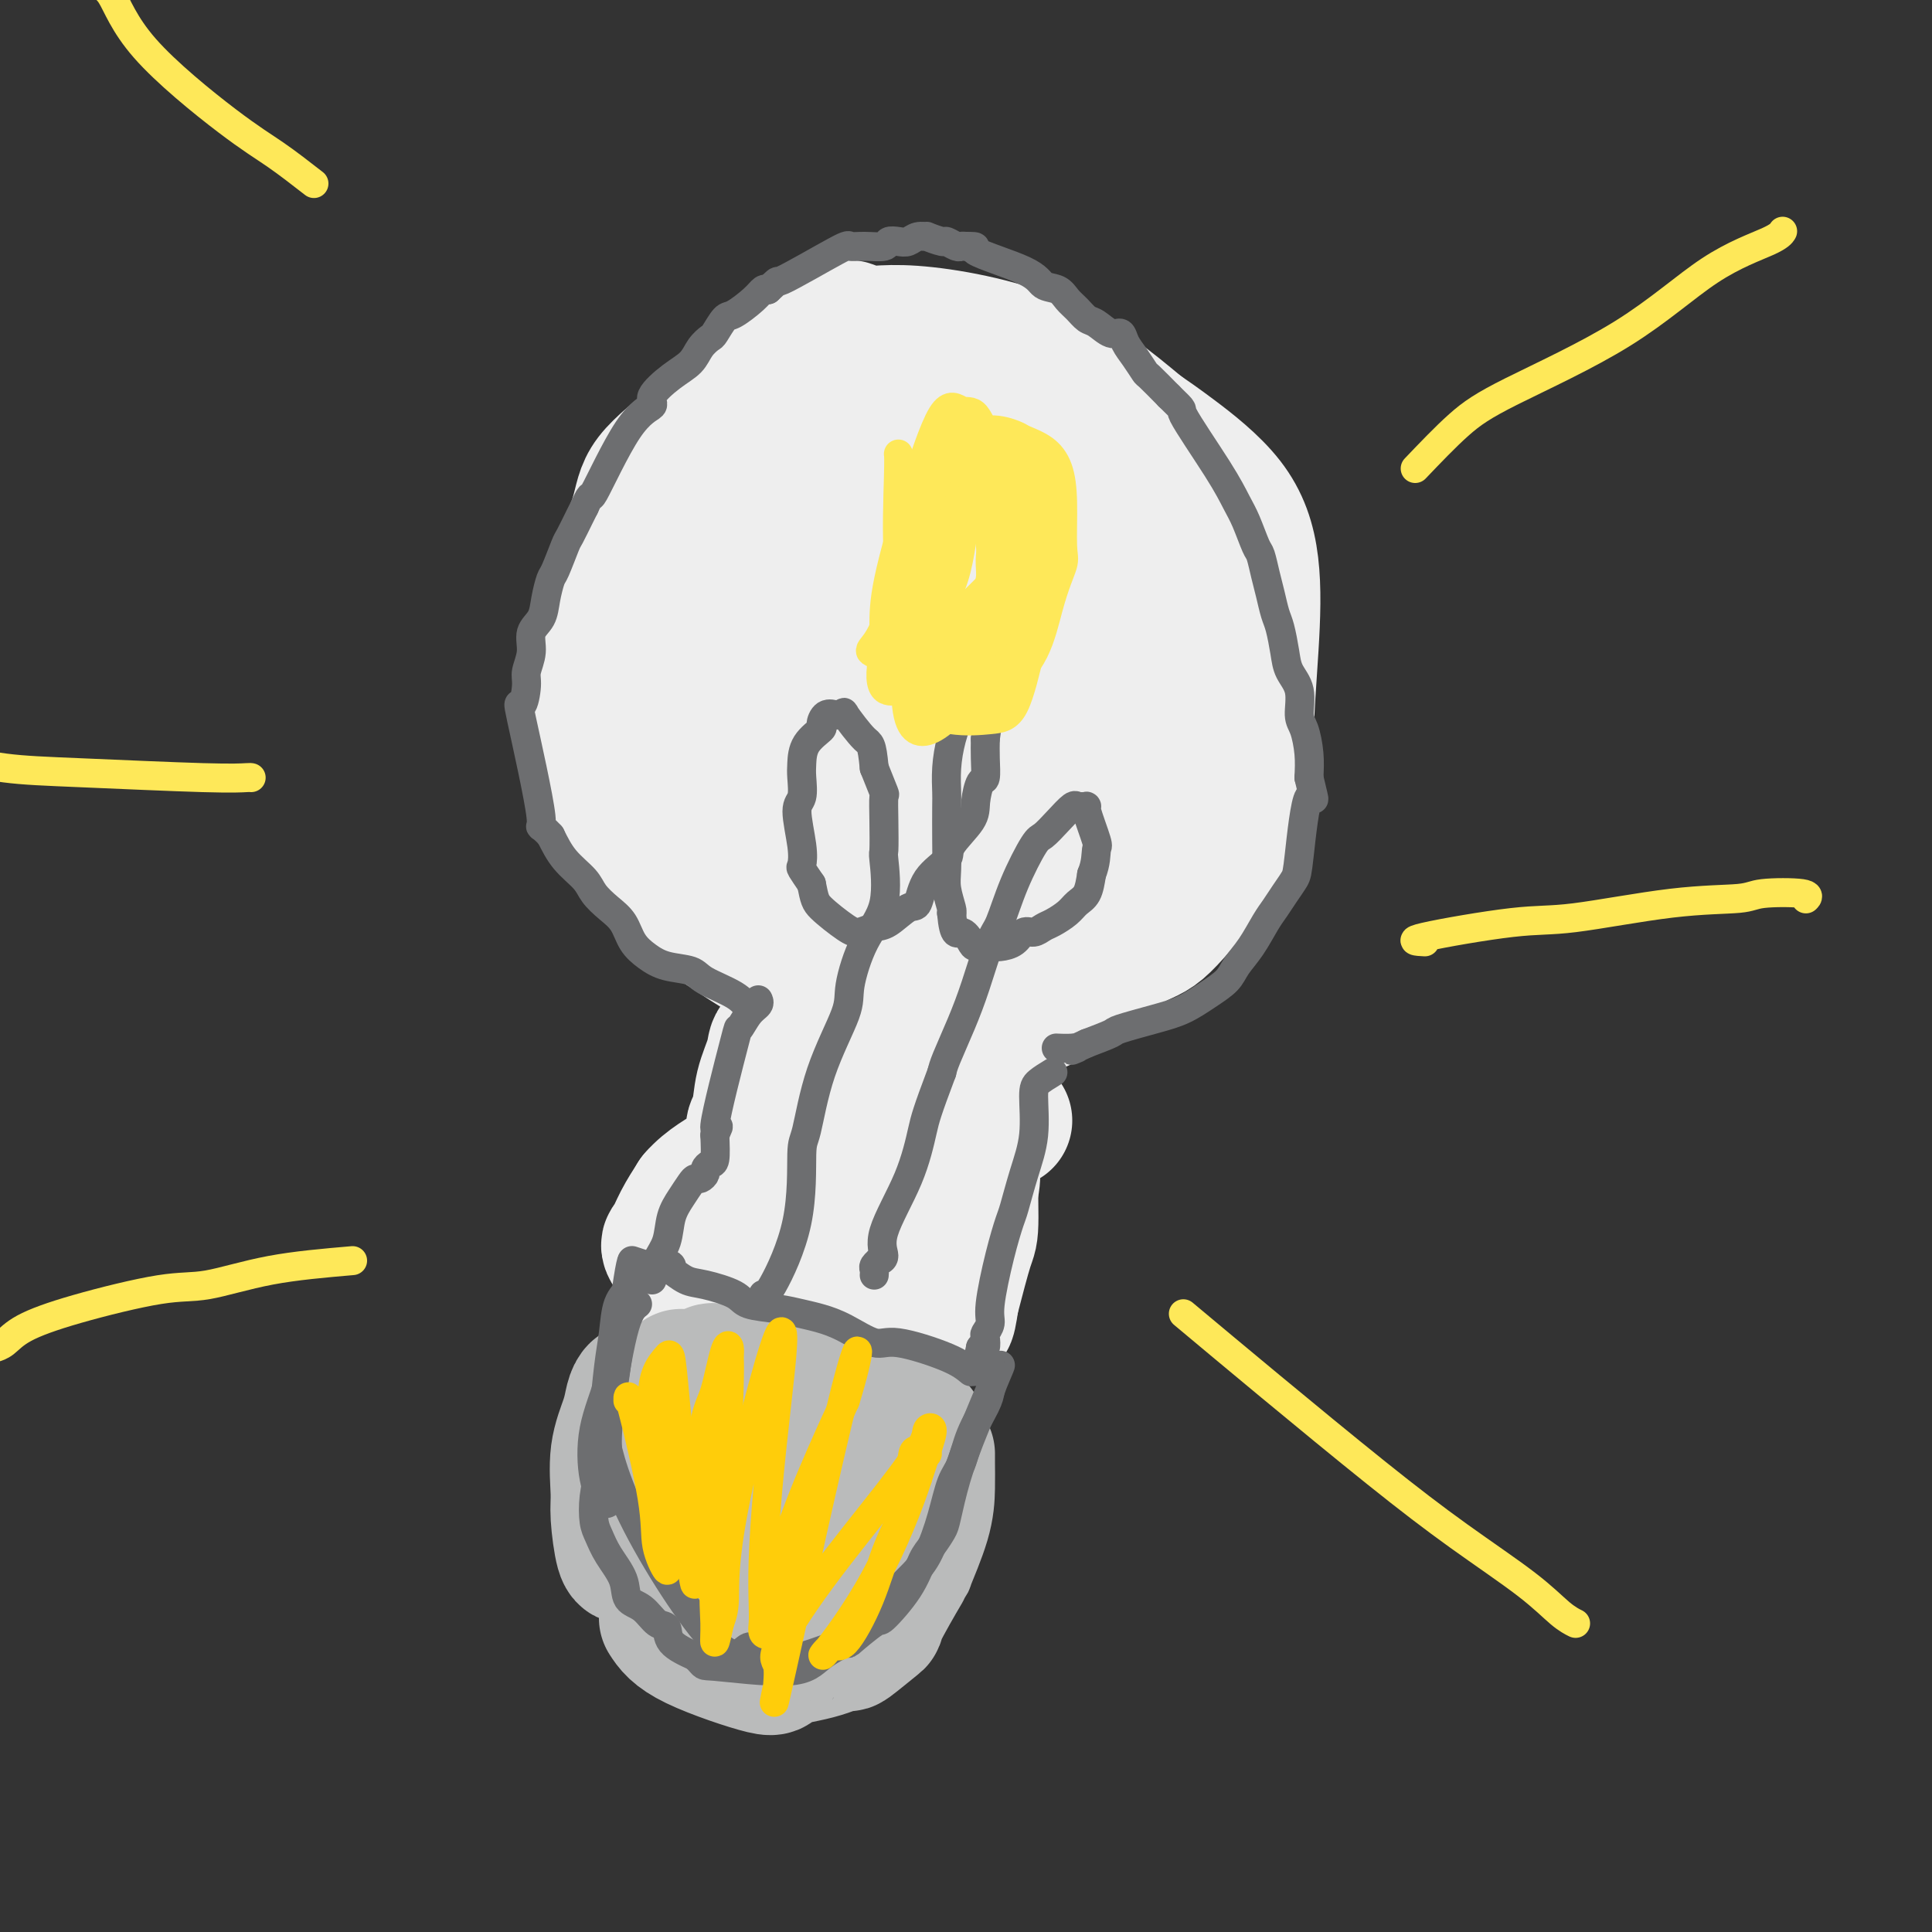 <svg viewBox='0 0 400 400' version='1.1' xmlns='http://www.w3.org/2000/svg' xmlns:xlink='http://www.w3.org/1999/xlink'><rect x="0" y="0" width="400" height="400" fill="#333333" stroke="none"/><g fill='none' stroke='rgb(238,238,238)' stroke-width='28' stroke-linecap='round' stroke-linejoin='round'><path d='M186,76c-2.439,0.482 -4.878,0.965 -7,1c-2.122,0.035 -3.928,-0.376 -7,0c-3.072,0.376 -7.412,1.540 -11,3c-3.588,1.460 -6.425,3.217 -9,5c-2.575,1.783 -4.887,3.591 -8,6c-3.113,2.409 -7.026,5.418 -9,8c-1.974,2.582 -2.008,4.737 -3,8c-0.992,3.263 -2.943,7.636 -5,13c-2.057,5.364 -4.220,11.721 -5,15c-0.780,3.279 -0.177,3.480 0,4c0.177,0.520 -0.071,1.357 0,5c0.071,3.643 0.462,10.090 1,13c0.538,2.910 1.222,2.284 2,4c0.778,1.716 1.651,5.776 3,9c1.349,3.224 3.175,5.612 5,8'/><path d='M133,178c4.013,5.583 9.046,9.039 15,13c5.954,3.961 12.828,8.426 18,11c5.172,2.574 8.640,3.259 11,4c2.360,0.741 3.611,1.540 6,2c2.389,0.460 5.916,0.582 10,1c4.084,0.418 8.723,1.131 13,1c4.277,-0.131 8.190,-1.108 13,-4c4.810,-2.892 10.516,-7.701 14,-10c3.484,-2.299 4.747,-2.088 7,-4c2.253,-1.912 5.497,-5.945 8,-9c2.503,-3.055 4.267,-5.130 6,-9c1.733,-3.870 3.436,-9.535 4,-13c0.564,-3.465 -0.010,-4.730 0,-9c0.010,-4.270 0.605,-11.545 1,-18c0.395,-6.455 0.590,-12.091 0,-17c-0.590,-4.909 -1.967,-9.091 -5,-13c-3.033,-3.909 -7.724,-7.545 -11,-10c-3.276,-2.455 -5.138,-3.727 -7,-5'/><path d='M236,89c-6.132,-5.113 -12.463,-10.396 -21,-14c-8.537,-3.604 -19.279,-5.528 -26,-6c-6.721,-0.472 -9.422,0.508 -11,0c-1.578,-0.508 -2.035,-2.503 -6,0c-3.965,2.503 -11.438,9.503 -15,13c-3.562,3.497 -3.213,3.492 -5,8c-1.787,4.508 -5.709,13.528 -8,18c-2.291,4.472 -2.951,4.397 -4,7c-1.049,2.603 -2.488,7.883 -4,14c-1.512,6.117 -3.098,13.071 -3,19c0.098,5.929 1.880,10.832 2,13c0.120,2.168 -1.420,1.600 1,6c2.420,4.400 8.802,13.767 11,18c2.198,4.233 0.213,3.330 3,5c2.787,1.670 10.345,5.911 14,8c3.655,2.089 3.407,2.024 6,3c2.593,0.976 8.027,2.993 13,4c4.973,1.007 9.487,1.003 14,1'/><path d='M197,206c7.599,0.512 13.098,-0.706 21,-7c7.902,-6.294 18.209,-17.662 23,-26c4.791,-8.338 4.065,-13.645 4,-17c-0.065,-3.355 0.529,-4.757 0,-10c-0.529,-5.243 -2.182,-14.326 -4,-21c-1.818,-6.674 -3.800,-10.938 -9,-15c-5.200,-4.062 -13.618,-7.921 -17,-10c-3.382,-2.079 -1.727,-2.377 -8,-3c-6.273,-0.623 -20.474,-1.572 -27,-2c-6.526,-0.428 -5.377,-0.336 -10,4c-4.623,4.336 -15.018,12.914 -20,18c-4.982,5.086 -4.550,6.680 -6,13c-1.450,6.320 -4.782,17.368 -6,26c-1.218,8.632 -0.321,14.849 3,20c3.321,5.151 9.065,9.236 16,12c6.935,2.764 15.059,4.206 24,5c8.941,0.794 18.697,0.941 27,-2c8.303,-2.941 15.151,-8.971 22,-15'/><path d='M230,176c8.138,-7.930 17.483,-20.256 11,-38c-6.483,-17.744 -28.794,-40.907 -49,-36c-20.206,4.907 -38.307,37.884 -44,54c-5.693,16.116 1.020,15.371 5,17c3.980,1.629 5.226,5.631 8,8c2.774,2.369 7.077,3.104 11,4c3.923,0.896 7.465,1.953 11,3c3.535,1.047 7.061,2.085 9,3c1.939,0.915 2.291,1.708 4,2c1.709,0.292 4.774,0.083 6,0c1.226,-0.083 0.613,-0.042 0,0'/><path d='M188,94c0.269,-1.680 0.539,-3.360 -2,1c-2.539,4.360 -7.886,14.760 -12,23c-4.114,8.240 -6.994,14.320 -8,21c-1.006,6.680 -0.138,13.958 0,18c0.138,4.042 -0.453,4.847 0,8c0.453,3.153 1.951,8.656 7,14c5.049,5.344 13.648,10.531 19,13c5.352,2.469 7.456,2.219 9,2c1.544,-0.219 2.528,-0.407 3,-2c0.472,-1.593 0.431,-4.591 0,-13c-0.431,-8.409 -1.254,-22.228 -2,-34c-0.746,-11.772 -1.417,-21.495 -2,-26c-0.583,-4.505 -1.080,-3.790 -1,-4c0.080,-0.210 0.737,-1.346 2,1c1.263,2.346 3.131,8.173 5,14'/><path d='M206,130c1.853,8.714 2.984,22.999 5,33c2.016,10.001 4.915,15.719 2,13c-2.915,-2.719 -11.646,-13.876 -15,-20c-3.354,-6.124 -1.333,-7.214 -1,-11c0.333,-3.786 -1.024,-10.266 0,-14c1.024,-3.734 4.429,-4.722 8,-4c3.571,0.722 7.309,3.153 9,5c1.691,1.847 1.336,3.108 2,7c0.664,3.892 2.349,10.414 3,17c0.651,6.586 0.270,13.236 -1,18c-1.270,4.764 -3.430,7.642 -8,9c-4.570,1.358 -11.551,1.197 -17,0c-5.449,-1.197 -9.366,-3.431 -11,-8c-1.634,-4.569 -0.984,-11.472 -1,-15c-0.016,-3.528 -0.697,-3.681 2,-8c2.697,-4.319 8.770,-12.806 13,-17c4.230,-4.194 6.615,-4.097 9,-4'/><path d='M205,131c3.474,-0.183 7.658,1.358 11,9c3.342,7.642 5.842,21.383 3,28c-2.842,6.617 -11.027,6.110 -15,7c-3.973,0.890 -3.734,3.178 -7,-1c-3.266,-4.178 -10.036,-14.820 -13,-22c-2.964,-7.180 -2.121,-10.897 0,-15c2.121,-4.103 5.521,-8.591 11,-11c5.479,-2.409 13.035,-2.738 17,-3c3.965,-0.262 4.337,-0.455 5,0c0.663,0.455 1.618,1.559 2,2c0.382,0.441 0.191,0.221 0,0'/><path d='M163,219c-0.524,-0.948 -1.048,-1.896 -2,2c-0.952,3.896 -2.333,12.637 -3,18c-0.667,5.363 -0.621,7.350 -1,11c-0.379,3.650 -1.184,8.963 -2,12c-0.816,3.037 -1.644,3.797 -2,4c-0.356,0.203 -0.240,-0.151 0,0c0.240,0.151 0.603,0.806 1,0c0.397,-0.806 0.828,-3.074 2,-9c1.172,-5.926 3.085,-15.511 4,-20c0.915,-4.489 0.834,-3.882 1,-5c0.166,-1.118 0.581,-3.959 1,-6c0.419,-2.041 0.844,-3.280 1,-4c0.156,-0.720 0.045,-0.920 0,-1c-0.045,-0.080 -0.022,-0.040 0,0'/><path d='M197,228c0.000,2.595 0.000,5.190 0,7c-0.000,1.810 -0.000,2.835 0,6c0.000,3.165 0.001,8.471 0,11c-0.001,2.529 -0.003,2.282 0,3c0.003,0.718 0.011,2.402 0,2c-0.011,-0.402 -0.043,-2.889 0,-4c0.043,-1.111 0.160,-0.847 1,-3c0.840,-2.153 2.403,-6.723 3,-9c0.597,-2.277 0.227,-2.260 0,-3c-0.227,-0.740 -0.311,-2.238 0,-3c0.311,-0.762 1.017,-0.790 1,-1c-0.017,-0.210 -0.757,-0.603 -1,3c-0.243,3.603 0.012,11.201 0,15c-0.012,3.799 -0.289,3.800 -1,6c-0.711,2.200 -1.855,6.600 -3,11'/><path d='M197,269c-0.857,6.024 -1.001,4.084 -1,1c0.001,-3.084 0.147,-7.314 1,-13c0.853,-5.686 2.414,-12.830 4,-17c1.586,-4.170 3.196,-5.366 4,-6c0.804,-0.634 0.803,-0.706 1,-1c0.197,-0.294 0.591,-0.810 1,-1c0.409,-0.190 0.831,-0.054 1,0c0.169,0.054 0.084,0.027 0,0'/><path d='M151,270c-0.290,0.127 -0.579,0.253 3,1c3.579,0.747 11.027,2.113 15,3c3.973,0.887 4.472,1.295 5,2c0.528,0.705 1.084,1.705 1,2c-0.084,0.295 -0.808,-0.117 -2,0c-1.192,0.117 -2.851,0.762 -5,1c-2.149,0.238 -4.787,0.071 -7,0c-2.213,-0.071 -4.002,-0.044 -6,-1c-1.998,-0.956 -4.204,-2.894 -6,-5c-1.796,-2.106 -3.180,-4.379 -5,-7c-1.820,-2.621 -4.075,-5.589 -5,-7c-0.925,-1.411 -0.518,-1.264 0,-2c0.518,-0.736 1.148,-2.353 2,-4c0.852,-1.647 1.926,-3.323 3,-5'/><path d='M144,248c2.518,-2.977 6.314,-4.920 8,-6c1.686,-1.080 1.263,-1.298 2,-2c0.737,-0.702 2.636,-1.889 3,-3c0.364,-1.111 -0.805,-2.148 -1,-3c-0.195,-0.852 0.585,-1.521 1,-3c0.415,-1.479 0.465,-3.769 1,-6c0.535,-2.231 1.555,-4.402 2,-6c0.445,-1.598 0.315,-2.624 1,-3c0.685,-0.376 2.184,-0.101 3,0c0.816,0.101 0.947,0.029 1,0c0.053,-0.029 0.026,-0.014 0,0'/><path d='M201,234c-0.113,-0.182 -0.226,-0.364 0,2c0.226,2.364 0.793,7.273 0,10c-0.793,2.727 -2.944,3.274 -4,4c-1.056,0.726 -1.015,1.633 -1,2c0.015,0.367 0.006,0.193 0,1c-0.006,0.807 -0.008,2.596 0,4c0.008,1.404 0.027,2.424 0,4c-0.027,1.576 -0.101,3.706 0,5c0.101,1.294 0.377,1.750 -3,4c-3.377,2.250 -10.408,6.293 -15,8c-4.592,1.707 -6.746,1.076 -8,1c-1.254,-0.076 -1.607,0.403 -3,0c-1.393,-0.403 -3.827,-1.686 -6,-4c-2.173,-2.314 -4.087,-5.657 -6,-9'/><path d='M155,266c-3.560,-3.824 -6.461,-6.883 -6,-9c0.461,-2.117 4.283,-3.293 8,-4c3.717,-0.707 7.329,-0.946 11,-3c3.671,-2.054 7.400,-5.925 9,-8c1.600,-2.075 1.069,-2.356 1,-4c-0.069,-1.644 0.323,-4.651 1,-7c0.677,-2.349 1.639,-4.040 2,-5c0.361,-0.960 0.122,-1.189 0,-1c-0.122,0.189 -0.125,0.794 0,1c0.125,0.206 0.380,0.012 0,3c-0.380,2.988 -1.393,9.158 -2,15c-0.607,5.842 -0.806,11.355 -1,16c-0.194,4.645 -0.382,8.420 -1,10c-0.618,1.580 -1.666,0.964 -2,1c-0.334,0.036 0.048,0.725 0,-1c-0.048,-1.725 -0.524,-5.862 -1,-10'/><path d='M174,260c-1.083,-7.250 -2.290,-20.376 -2,-28c0.290,-7.624 2.078,-9.745 3,-10c0.922,-0.255 0.978,1.356 1,2c0.022,0.644 0.011,0.322 0,0'/></g>
<g fill='none' stroke='rgb(186,187,187)' stroke-width='28' stroke-linecap='round' stroke-linejoin='round'><path d='M141,285c-1.969,1.284 -3.938,2.568 -6,7c-2.062,4.432 -4.215,12.013 -5,17c-0.785,4.987 -0.200,7.380 0,9c0.200,1.620 0.016,2.468 0,3c-0.016,0.532 0.138,0.749 0,1c-0.138,0.251 -0.566,0.535 -1,-1c-0.434,-1.535 -0.873,-4.890 -1,-7c-0.127,-2.110 0.060,-2.976 0,-5c-0.060,-2.024 -0.366,-5.208 0,-8c0.366,-2.792 1.405,-5.193 2,-7c0.595,-1.807 0.747,-3.020 1,-4c0.253,-0.980 0.607,-1.725 1,-2c0.393,-0.275 0.827,-0.078 1,0c0.173,0.078 0.087,0.039 0,0'/><path d='M133,288c0.833,-0.024 0.417,6.417 0,13c-0.417,6.583 -0.833,13.310 -1,16c-0.167,2.690 -0.083,1.345 0,0'/><path d='M138,335c0.990,1.528 1.979,3.056 6,5c4.021,1.944 11.072,4.305 14,5c2.928,0.695 1.732,-0.274 3,-1c1.268,-0.726 5.000,-1.209 8,-2c3.000,-0.791 5.267,-1.892 6,-2c0.733,-0.108 -0.069,0.776 1,0c1.069,-0.776 4.010,-3.213 5,-4c0.990,-0.787 0.031,0.076 1,-2c0.969,-2.076 3.867,-7.091 5,-9c1.133,-1.909 0.500,-0.711 1,-2c0.500,-1.289 2.134,-5.064 3,-8c0.866,-2.936 0.964,-5.035 1,-7c0.036,-1.965 0.010,-3.798 0,-5c-0.010,-1.202 -0.003,-1.772 0,-2c0.003,-0.228 0.001,-0.114 0,0'/><path d='M190,296c-2.423,-1.369 -4.847,-2.739 -7,-4c-2.153,-1.261 -4.037,-2.414 -8,-3c-3.963,-0.586 -10.006,-0.604 -14,-1c-3.994,-0.396 -5.937,-1.169 -8,-2c-2.063,-0.831 -4.244,-1.720 -5,-2c-0.756,-0.280 -0.087,0.048 0,0c0.087,-0.048 -0.409,-0.474 -1,0c-0.591,0.474 -1.278,1.846 -2,4c-0.722,2.154 -1.478,5.089 -2,8c-0.522,2.911 -0.811,5.796 -1,9c-0.189,3.204 -0.277,6.725 0,10c0.277,3.275 0.921,6.305 1,8c0.079,1.695 -0.406,2.056 0,3c0.406,0.944 1.703,2.472 3,4'/><path d='M146,330c1.152,4.688 2.033,3.907 7,1c4.967,-2.907 14.022,-7.941 18,-11c3.978,-3.059 2.880,-4.143 3,-6c0.120,-1.857 1.459,-4.488 2,-6c0.541,-1.512 0.282,-1.906 0,-3c-0.282,-1.094 -0.589,-2.890 -1,-4c-0.411,-1.110 -0.926,-1.535 -2,-2c-1.074,-0.465 -2.706,-0.971 -4,-1c-1.294,-0.029 -2.248,0.420 -3,1c-0.752,0.580 -1.301,1.291 -2,2c-0.699,0.709 -1.546,1.417 -3,3c-1.454,1.583 -3.513,4.043 -4,6c-0.487,1.957 0.600,3.412 1,5c0.400,1.588 0.114,3.311 0,4c-0.114,0.689 -0.057,0.345 0,0'/></g>
<g fill='none' stroke='rgb(109,110,112)' stroke-width='6' stroke-linecap='round' stroke-linejoin='round'><path d='M158,268c0.305,0.223 0.610,0.446 2,-2c1.390,-2.446 3.865,-7.561 5,-13c1.135,-5.439 0.929,-11.202 1,-14c0.071,-2.798 0.419,-2.631 1,-5c0.581,-2.369 1.397,-7.276 3,-12c1.603,-4.724 3.995,-9.267 5,-12c1.005,-2.733 0.623,-3.656 1,-6c0.377,-2.344 1.513,-6.110 3,-9c1.487,-2.890 3.326,-4.905 4,-8c0.674,-3.095 0.182,-7.270 0,-9c-0.182,-1.730 -0.054,-1.013 0,-2c0.054,-0.987 0.035,-3.677 0,-6c-0.035,-2.323 -0.086,-4.279 0,-5c0.086,-0.721 0.310,-0.206 0,-1c-0.310,-0.794 -1.155,-2.897 -2,-5'/><path d='M181,159c-0.516,-5.387 -0.806,-4.854 -2,-6c-1.194,-1.146 -3.293,-3.969 -4,-5c-0.707,-1.031 -0.022,-0.269 0,0c0.022,0.269 -0.618,0.046 -1,0c-0.382,-0.046 -0.505,0.087 -1,0c-0.495,-0.087 -1.362,-0.392 -2,0c-0.638,0.392 -1.047,1.482 -1,2c0.047,0.518 0.550,0.464 0,1c-0.550,0.536 -2.152,1.662 -3,3c-0.848,1.338 -0.942,2.889 -1,4c-0.058,1.111 -0.082,1.783 0,3c0.082,1.217 0.269,2.979 0,4c-0.269,1.021 -0.995,1.301 -1,3c-0.005,1.699 0.710,4.816 1,7c0.290,2.184 0.155,3.434 0,4c-0.155,0.566 -0.330,0.447 0,1c0.330,0.553 1.165,1.776 2,3'/><path d='M168,183c0.652,3.231 0.781,3.807 2,5c1.219,1.193 3.527,3.002 5,4c1.473,0.998 2.110,1.186 3,1c0.890,-0.186 2.032,-0.745 3,-1c0.968,-0.255 1.763,-0.207 3,-1c1.237,-0.793 2.916,-2.426 4,-3c1.084,-0.574 1.573,-0.089 2,-1c0.427,-0.911 0.793,-3.218 2,-5c1.207,-1.782 3.254,-3.039 4,-4c0.746,-0.961 0.189,-1.627 1,-3c0.811,-1.373 2.988,-3.451 4,-5c1.012,-1.549 0.860,-2.567 1,-4c0.140,-1.433 0.574,-3.281 1,-4c0.426,-0.719 0.846,-0.309 1,-1c0.154,-0.691 0.044,-2.483 0,-4c-0.044,-1.517 -0.022,-2.758 0,-4'/><path d='M204,153c0.513,-3.241 0.297,-2.845 0,-4c-0.297,-1.155 -0.674,-3.861 -1,-5c-0.326,-1.139 -0.602,-0.712 -1,0c-0.398,0.712 -0.920,1.707 -1,2c-0.080,0.293 0.280,-0.118 0,0c-0.280,0.118 -1.199,0.766 -2,2c-0.801,1.234 -1.483,3.056 -2,5c-0.517,1.944 -0.870,4.011 -1,6c-0.130,1.989 -0.036,3.899 0,5c0.036,1.101 0.013,1.391 0,3c-0.013,1.609 -0.017,4.536 0,7c0.017,2.464 0.056,4.465 0,6c-0.056,1.535 -0.207,2.606 0,4c0.207,1.394 0.774,3.113 1,4c0.226,0.887 0.113,0.944 0,1'/><path d='M197,189c0.495,5.442 1.231,4.046 2,4c0.769,-0.046 1.570,1.256 2,2c0.430,0.744 0.489,0.930 1,1c0.511,0.070 1.474,0.025 2,0c0.526,-0.025 0.616,-0.030 1,0c0.384,0.030 1.062,0.096 2,0c0.938,-0.096 2.137,-0.354 3,-1c0.863,-0.646 1.390,-1.682 2,-2c0.610,-0.318 1.304,0.080 2,0c0.696,-0.080 1.395,-0.639 2,-1c0.605,-0.361 1.118,-0.525 2,-1c0.882,-0.475 2.133,-1.261 3,-2c0.867,-0.739 1.349,-1.430 2,-2c0.651,-0.570 1.472,-1.020 2,-2c0.528,-0.980 0.764,-2.490 1,-4'/><path d='M226,181c0.967,-2.342 0.883,-4.197 1,-5c0.117,-0.803 0.434,-0.554 0,-2c-0.434,-1.446 -1.620,-4.586 -2,-6c-0.380,-1.414 0.047,-1.103 0,-1c-0.047,0.103 -0.569,-0.004 -1,0c-0.431,0.004 -0.771,0.118 -1,0c-0.229,-0.118 -0.347,-0.468 -1,0c-0.653,0.468 -1.841,1.754 -3,3c-1.159,1.246 -2.287,2.453 -3,3c-0.713,0.547 -1.009,0.433 -2,2c-0.991,1.567 -2.677,4.814 -4,8c-1.323,3.186 -2.284,6.310 -3,8c-0.716,1.690 -1.186,1.947 -2,4c-0.814,2.053 -1.971,5.901 -3,9c-1.029,3.099 -1.931,5.450 -3,8c-1.069,2.550 -2.305,5.300 -3,7c-0.695,1.700 -0.847,2.350 -1,3'/><path d='M195,222c-3.127,8.303 -3.444,9.560 -4,12c-0.556,2.440 -1.349,6.065 -3,10c-1.651,3.935 -4.159,8.182 -5,11c-0.841,2.818 -0.015,4.208 0,5c0.015,0.792 -0.781,0.986 -1,1c-0.219,0.014 0.137,-0.154 0,0c-0.137,0.154 -0.769,0.629 -1,1c-0.231,0.371 -0.062,0.638 0,1c0.062,0.362 0.018,0.818 0,1c-0.018,0.182 -0.009,0.091 0,0'/><path d='M135,265c0.214,-1.363 0.428,-2.725 1,-4c0.572,-1.275 1.501,-2.461 2,-4c0.499,-1.539 0.567,-3.431 1,-5c0.433,-1.569 1.230,-2.816 2,-4c0.770,-1.184 1.512,-2.306 2,-3c0.488,-0.694 0.722,-0.960 1,-1c0.278,-0.040 0.600,0.147 1,0c0.400,-0.147 0.878,-0.628 1,-1c0.122,-0.372 -0.112,-0.636 0,-1c0.112,-0.364 0.569,-0.829 1,-1c0.431,-0.171 0.838,-0.049 1,-1c0.162,-0.951 0.081,-2.976 0,-5'/><path d='M148,235c1.778,-4.100 -0.276,0.650 0,-2c0.276,-2.650 2.883,-12.700 4,-17c1.117,-4.300 0.744,-2.851 1,-3c0.256,-0.149 1.141,-1.896 2,-3c0.859,-1.104 1.693,-1.567 2,-2c0.307,-0.433 0.088,-0.838 0,-1c-0.088,-0.162 -0.044,-0.081 0,0'/><path d='M155,209c-0.646,-0.984 -1.292,-1.968 -3,-3c-1.708,-1.032 -4.478,-2.113 -6,-3c-1.522,-0.887 -1.796,-1.581 -3,-2c-1.204,-0.419 -3.336,-0.562 -5,-1c-1.664,-0.438 -2.859,-1.170 -4,-2c-1.141,-0.830 -2.229,-1.758 -3,-3c-0.771,-1.242 -1.224,-2.799 -2,-4c-0.776,-1.201 -1.874,-2.046 -3,-3c-1.126,-0.954 -2.281,-2.019 -3,-3c-0.719,-0.981 -1.001,-1.880 -2,-3c-0.999,-1.120 -2.714,-2.463 -4,-4c-1.286,-1.537 -2.143,-3.269 -3,-5'/><path d='M114,173c-3.309,-3.594 -1.581,-0.078 -2,-4c-0.419,-3.922 -2.984,-15.283 -4,-20c-1.016,-4.717 -0.484,-2.790 0,-3c0.484,-0.210 0.921,-2.558 1,-4c0.079,-1.442 -0.200,-1.977 0,-3c0.200,-1.023 0.880,-2.533 1,-4c0.120,-1.467 -0.320,-2.889 0,-4c0.320,-1.111 1.399,-1.909 2,-3c0.601,-1.091 0.723,-2.475 1,-4c0.277,-1.525 0.708,-3.193 1,-4c0.292,-0.807 0.446,-0.755 1,-2c0.554,-1.245 1.509,-3.787 2,-5c0.491,-1.213 0.517,-1.096 1,-2c0.483,-0.904 1.424,-2.830 2,-4c0.576,-1.170 0.788,-1.585 1,-2'/><path d='M121,105c1.815,-3.989 0.852,-0.962 2,-3c1.148,-2.038 4.409,-9.139 7,-13c2.591,-3.861 4.514,-4.480 5,-5c0.486,-0.520 -0.465,-0.942 0,-2c0.465,-1.058 2.347,-2.754 4,-4c1.653,-1.246 3.076,-2.044 4,-3c0.924,-0.956 1.348,-2.072 2,-3c0.652,-0.928 1.533,-1.670 2,-2c0.467,-0.330 0.520,-0.250 1,-1c0.480,-0.750 1.385,-2.331 2,-3c0.615,-0.669 0.938,-0.427 2,-1c1.062,-0.573 2.863,-1.962 4,-3c1.137,-1.038 1.611,-1.725 2,-2c0.389,-0.275 0.695,-0.137 1,0'/><path d='M159,60c3.146,-2.889 1.011,-1.113 3,-2c1.989,-0.887 8.100,-4.438 11,-6c2.900,-1.562 2.587,-1.137 3,-1c0.413,0.137 1.553,-0.015 3,0c1.447,0.015 3.202,0.196 4,0c0.798,-0.196 0.639,-0.770 1,-1c0.361,-0.230 1.243,-0.115 2,0c0.757,0.115 1.391,0.231 2,0c0.609,-0.231 1.195,-0.809 2,-1c0.805,-0.191 1.830,0.005 2,0c0.170,-0.005 -0.516,-0.212 0,0c0.516,0.212 2.232,0.841 3,1c0.768,0.159 0.587,-0.153 1,0c0.413,0.153 1.419,0.772 2,1c0.581,0.228 0.737,0.065 1,0c0.263,-0.065 0.631,-0.033 1,0'/><path d='M200,51c3.613,0.030 0.645,0.105 2,1c1.355,0.895 7.034,2.610 10,4c2.966,1.390 3.218,2.457 4,3c0.782,0.543 2.095,0.564 3,1c0.905,0.436 1.401,1.288 2,2c0.599,0.712 1.302,1.286 2,2c0.698,0.714 1.391,1.570 2,2c0.609,0.430 1.136,0.435 2,1c0.864,0.565 2.067,1.689 3,2c0.933,0.311 1.596,-0.193 2,0c0.404,0.193 0.550,1.082 1,2c0.450,0.918 1.203,1.865 2,3c0.797,1.135 1.638,2.460 2,3c0.362,0.540 0.246,0.297 1,1c0.754,0.703 2.377,2.351 4,4'/><path d='M242,82c3.871,3.744 2.049,2.103 3,4c0.951,1.897 4.674,7.332 7,11c2.326,3.668 3.253,5.569 4,7c0.747,1.431 1.313,2.391 2,4c0.687,1.609 1.493,3.866 2,5c0.507,1.134 0.713,1.144 1,2c0.287,0.856 0.655,2.556 1,4c0.345,1.444 0.669,2.630 1,4c0.331,1.370 0.671,2.924 1,4c0.329,1.076 0.648,1.675 1,3c0.352,1.325 0.738,3.378 1,5c0.262,1.622 0.400,2.814 1,4c0.600,1.186 1.664,2.368 2,4c0.336,1.632 -0.054,3.716 0,5c0.054,1.284 0.553,1.769 1,3c0.447,1.231 0.842,3.209 1,5c0.158,1.791 0.079,3.396 0,5'/><path d='M271,161c1.814,7.674 0.848,2.861 0,4c-0.848,1.139 -1.577,8.232 -2,12c-0.423,3.768 -0.539,4.212 -1,5c-0.461,0.788 -1.268,1.919 -2,3c-0.732,1.081 -1.388,2.113 -2,3c-0.612,0.887 -1.180,1.630 -2,3c-0.820,1.370 -1.891,3.368 -3,5c-1.109,1.632 -2.257,2.898 -3,4c-0.743,1.102 -1.082,2.039 -2,3c-0.918,0.961 -2.414,1.944 -4,3c-1.586,1.056 -3.262,2.183 -5,3c-1.738,0.817 -3.538,1.322 -6,2c-2.462,0.678 -5.586,1.529 -7,2c-1.414,0.471 -1.118,0.563 -2,1c-0.882,0.437 -2.941,1.218 -5,2'/><path d='M225,216c-4.927,2.238 -2.743,1.332 -2,1c0.743,-0.332 0.046,-0.089 -1,0c-1.046,0.089 -2.442,0.026 -3,0c-0.558,-0.026 -0.279,-0.013 0,0'/><path d='M218,222c-1.142,0.697 -2.285,1.395 -3,2c-0.715,0.605 -1.003,1.118 -1,3c0.003,1.882 0.297,5.134 0,8c-0.297,2.866 -1.183,5.344 -2,8c-0.817,2.656 -1.563,5.488 -2,7c-0.437,1.512 -0.566,1.705 -1,3c-0.434,1.295 -1.174,3.694 -2,7c-0.826,3.306 -1.737,7.520 -2,10c-0.263,2.480 0.123,3.225 0,4c-0.123,0.775 -0.755,1.579 -1,2c-0.245,0.421 -0.105,0.460 0,1c0.105,0.540 0.173,1.583 0,2c-0.173,0.417 -0.586,0.209 -1,0'/><path d='M203,279c-1.833,8.667 -0.917,4.333 0,0'/><path d='M201,284c-1.093,-0.908 -2.186,-1.815 -5,-3c-2.814,-1.185 -7.350,-2.646 -10,-3c-2.650,-0.354 -3.413,0.399 -5,0c-1.587,-0.399 -3.998,-1.952 -6,-3c-2.002,-1.048 -3.597,-1.593 -5,-2c-1.403,-0.407 -2.616,-0.676 -4,-1c-1.384,-0.324 -2.939,-0.701 -5,-1c-2.061,-0.299 -4.626,-0.519 -6,-1c-1.374,-0.481 -1.556,-1.224 -3,-2c-1.444,-0.776 -4.152,-1.585 -6,-2c-1.848,-0.415 -2.838,-0.438 -4,-1c-1.162,-0.562 -2.496,-1.664 -3,-2c-0.504,-0.336 -0.176,0.096 0,0c0.176,-0.096 0.201,-0.718 0,-1c-0.201,-0.282 -0.629,-0.223 -1,0c-0.371,0.223 -0.686,0.612 -1,1'/><path d='M137,263c-10.667,-3.500 -5.333,-1.750 0,0'/><path d='M132,270c-0.928,0.726 -1.857,1.452 -3,6c-1.143,4.548 -2.502,12.916 -3,18c-0.498,5.084 -0.135,6.882 0,8c0.135,1.118 0.044,1.557 0,3c-0.044,1.443 -0.039,3.892 0,5c0.039,1.108 0.112,0.876 0,1c-0.112,0.124 -0.409,0.606 -1,0c-0.591,-0.606 -1.477,-2.298 -2,-5c-0.523,-2.702 -0.683,-6.415 0,-10c0.683,-3.585 2.208,-7.044 3,-10c0.792,-2.956 0.852,-5.411 1,-7c0.148,-1.589 0.386,-2.312 1,-4c0.614,-1.688 1.604,-4.339 2,-6c0.396,-1.661 0.198,-2.330 0,-3'/><path d='M130,266c1.236,-6.086 0.825,-6.299 0,-1c-0.825,5.299 -2.064,16.112 -3,22c-0.936,5.888 -1.569,6.850 -2,9c-0.431,2.150 -0.661,5.487 -1,8c-0.339,2.513 -0.788,4.201 -1,6c-0.212,1.799 -0.189,3.707 0,5c0.189,1.293 0.543,1.969 1,3c0.457,1.031 1.018,2.417 2,4c0.982,1.583 2.386,3.364 3,5c0.614,1.636 0.438,3.127 1,4c0.562,0.873 1.863,1.129 3,2c1.137,0.871 2.109,2.357 3,3c0.891,0.643 1.701,0.442 2,1c0.299,0.558 0.085,1.874 1,3c0.915,1.126 2.957,2.063 5,3'/><path d='M144,343c2.254,2.213 0.889,1.744 4,2c3.111,0.256 10.698,1.237 15,1c4.302,-0.237 5.317,-1.692 7,-3c1.683,-1.308 4.032,-2.467 5,-3c0.968,-0.533 0.555,-0.439 1,-1c0.445,-0.561 1.747,-1.778 3,-3c1.253,-1.222 2.457,-2.449 4,-4c1.543,-1.551 3.425,-3.428 5,-5c1.575,-1.572 2.844,-2.841 4,-5c1.156,-2.159 2.201,-5.208 3,-8c0.799,-2.792 1.352,-5.328 2,-7c0.648,-1.672 1.390,-2.479 2,-4c0.610,-1.521 1.087,-3.756 2,-6c0.913,-2.244 2.261,-4.498 3,-6c0.739,-1.502 0.870,-2.251 1,-3'/><path d='M205,288c2.111,-5.662 0.888,-2.817 1,-3c0.112,-0.183 1.559,-3.393 1,-2c-0.559,1.393 -3.122,7.388 -5,12c-1.878,4.612 -3.069,7.841 -4,11c-0.931,3.159 -1.601,6.246 -2,8c-0.399,1.754 -0.528,2.174 -1,3c-0.472,0.826 -1.288,2.060 -2,3c-0.712,0.940 -1.321,1.588 -2,3c-0.679,1.412 -1.428,3.587 -3,6c-1.572,2.413 -3.968,5.064 -5,6c-1.032,0.936 -0.702,0.157 -2,1c-1.298,0.843 -4.224,3.308 -5,4c-0.776,0.692 0.599,-0.391 -1,0c-1.599,0.391 -6.171,2.254 -9,3c-2.829,0.746 -3.914,0.373 -5,0'/><path d='M161,343c-3.505,-0.275 -4.768,-2.462 -6,-2c-1.232,0.462 -2.432,3.574 -7,-1c-4.568,-4.574 -12.503,-16.833 -17,-26c-4.497,-9.167 -5.557,-15.243 -6,-18c-0.443,-2.757 -0.269,-2.195 0,-4c0.269,-1.805 0.632,-5.976 1,-9c0.368,-3.024 0.739,-4.902 1,-7c0.261,-2.098 0.410,-4.418 1,-6c0.590,-1.582 1.620,-2.426 2,-3c0.380,-0.574 0.108,-0.878 0,-1c-0.108,-0.122 -0.054,-0.061 0,0'/></g>
<g fill='none' stroke='rgb(255,205,10)' stroke-width='6' stroke-linecap='round' stroke-linejoin='round'><path d='M130,290c-0.016,-0.933 -0.033,-1.866 1,2c1.033,3.866 3.115,12.530 4,18c0.885,5.470 0.574,7.745 1,10c0.426,2.255 1.590,4.491 2,5c0.410,0.509 0.067,-0.708 0,-1c-0.067,-0.292 0.142,0.340 0,-2c-0.142,-2.340 -0.634,-7.653 -1,-10c-0.366,-2.347 -0.607,-1.729 -1,-5c-0.393,-3.271 -0.940,-10.430 -1,-15c-0.060,-4.570 0.365,-6.551 1,-8c0.635,-1.449 1.479,-2.368 2,-3c0.521,-0.632 0.717,-0.978 1,1c0.283,1.978 0.652,6.279 1,10c0.348,3.721 0.674,6.860 1,10'/><path d='M141,302c0.849,7.264 1.473,14.923 2,20c0.527,5.077 0.957,7.570 1,5c0.043,-2.570 -0.300,-10.203 0,-17c0.300,-6.797 1.243,-12.757 2,-16c0.757,-3.243 1.328,-3.768 2,-6c0.672,-2.232 1.446,-6.171 2,-8c0.554,-1.829 0.887,-1.549 1,-1c0.113,0.549 0.006,1.366 0,2c-0.006,0.634 0.089,1.084 0,5c-0.089,3.916 -0.361,11.298 -1,19c-0.639,7.702 -1.646,15.724 -2,21c-0.354,5.276 -0.057,7.805 0,10c0.057,2.195 -0.127,4.056 0,4c0.127,-0.056 0.563,-2.028 1,-4'/><path d='M149,336c0.404,-1.201 0.915,-2.205 1,-5c0.085,-2.795 -0.254,-7.381 2,-19c2.254,-11.619 7.101,-30.271 9,-35c1.899,-4.729 0.849,4.465 0,12c-0.849,7.535 -1.496,13.409 -2,19c-0.504,5.591 -0.864,10.898 -1,15c-0.136,4.102 -0.048,6.999 0,9c0.048,2.001 0.057,3.105 0,4c-0.057,0.895 -0.179,1.579 0,2c0.179,0.421 0.658,0.577 1,0c0.342,-0.577 0.545,-1.887 1,-5c0.455,-3.113 1.161,-8.031 3,-14c1.839,-5.969 4.811,-12.991 7,-18c2.189,-5.009 3.594,-8.004 5,-11'/><path d='M175,290c3.403,-10.968 3.411,-15.387 0,-2c-3.411,13.387 -10.240,44.581 -13,57c-2.760,12.419 -1.450,6.065 -1,4c0.450,-2.065 0.040,0.160 0,0c-0.040,-0.160 0.291,-2.704 0,-4c-0.291,-1.296 -1.203,-1.345 0,-4c1.203,-2.655 4.523,-7.915 9,-14c4.477,-6.085 10.112,-12.993 14,-18c3.888,-5.007 6.031,-8.112 7,-10c0.969,-1.888 0.765,-2.558 1,-3c0.235,-0.442 0.909,-0.658 1,0c0.091,0.658 -0.403,2.188 -1,4c-0.597,1.812 -1.299,3.906 -2,6'/><path d='M190,306c-1.733,5.373 -5.065,13.807 -9,21c-3.935,7.193 -8.473,13.145 -10,15c-1.527,1.855 -0.045,-0.385 1,-1c1.045,-0.615 1.651,0.397 3,-1c1.349,-1.397 3.440,-5.204 5,-9c1.560,-3.796 2.590,-7.581 4,-11c1.410,-3.419 3.201,-6.471 4,-10c0.799,-3.529 0.606,-7.533 1,-9c0.394,-1.467 1.375,-0.395 2,0c0.625,0.395 0.893,0.113 1,0c0.107,-0.113 0.054,-0.056 0,0'/></g>
<g fill='none' stroke='rgb(254,232,89)' stroke-width='6' stroke-linecap='round' stroke-linejoin='round'><path d='M186,94c0.056,0.434 0.112,0.868 0,5c-0.112,4.132 -0.393,11.961 0,16c0.393,4.039 1.461,4.286 2,5c0.539,0.714 0.549,1.893 1,3c0.451,1.107 1.344,2.142 3,3c1.656,0.858 4.077,1.537 5,2c0.923,0.463 0.348,0.708 2,-1c1.652,-1.708 5.531,-5.369 7,-7c1.469,-1.631 0.527,-1.232 1,-4c0.473,-2.768 2.361,-8.702 3,-12c0.639,-3.298 0.030,-3.961 0,-5c-0.030,-1.039 0.518,-2.454 0,-4c-0.518,-1.546 -2.101,-3.224 -3,-4c-0.899,-0.776 -1.114,-0.650 -2,-1c-0.886,-0.350 -2.443,-1.175 -4,-2'/><path d='M201,88c-2.306,-0.452 -3.571,1.917 -5,2c-1.429,0.083 -3.022,-2.120 -5,8c-1.978,10.120 -4.340,32.562 -3,41c1.340,8.438 6.381,2.870 9,0c2.619,-2.870 2.817,-3.042 4,-6c1.183,-2.958 3.350,-8.702 4,-13c0.650,-4.298 -0.216,-7.150 0,-10c0.216,-2.850 1.515,-5.696 2,-8c0.485,-2.304 0.157,-4.064 0,-5c-0.157,-0.936 -0.144,-1.046 -1,-1c-0.856,0.046 -2.580,0.250 -3,-1c-0.420,-1.250 0.464,-3.952 -2,0c-2.464,3.952 -8.275,14.558 -11,20c-2.725,5.442 -2.362,5.721 -2,6'/><path d='M188,121c-2.928,7.766 -2.749,14.183 3,14c5.749,-0.183 17.066,-6.964 21,-14c3.934,-7.036 0.484,-14.327 -1,-18c-1.484,-3.673 -1.002,-3.727 -1,-4c0.002,-0.273 -0.474,-0.765 -1,-1c-0.526,-0.235 -1.100,-0.214 -2,0c-0.900,0.214 -2.126,0.620 -3,1c-0.874,0.380 -1.397,0.735 -3,3c-1.603,2.265 -4.286,6.442 -6,10c-1.714,3.558 -2.459,6.498 -3,9c-0.541,2.502 -0.877,4.568 -1,7c-0.123,2.432 -0.033,5.232 0,7c0.033,1.768 0.009,2.505 1,3c0.991,0.495 2.995,0.747 5,1'/><path d='M197,139c3.266,1.770 8.432,4.193 10,-5c1.568,-9.193 -0.463,-30.004 -3,-35c-2.537,-4.996 -5.582,5.822 -7,11c-1.418,5.178 -1.209,4.716 -2,8c-0.791,3.284 -2.583,10.315 -3,15c-0.417,4.685 0.541,7.025 1,9c0.459,1.975 0.420,3.583 1,4c0.580,0.417 1.781,-0.359 3,-1c1.219,-0.641 2.456,-1.146 4,-4c1.544,-2.854 3.394,-8.058 4,-13c0.606,-4.942 -0.034,-9.624 0,-12c0.034,-2.376 0.740,-2.447 0,-5c-0.740,-2.553 -2.926,-7.586 -4,-10c-1.074,-2.414 -1.037,-2.207 -1,-2'/><path d='M200,99c-0.848,-4.495 -0.467,-9.733 -4,-2c-3.533,7.733 -10.981,28.437 -13,38c-2.019,9.563 1.391,7.986 3,8c1.609,0.014 1.419,1.618 3,3c1.581,1.382 4.934,2.543 8,3c3.066,0.457 5.844,0.211 8,0c2.156,-0.211 3.689,-0.387 5,-3c1.311,-2.613 2.401,-7.664 3,-10c0.599,-2.336 0.708,-1.958 1,-6c0.292,-4.042 0.769,-12.503 1,-16c0.231,-3.497 0.217,-2.030 0,-4c-0.217,-1.970 -0.635,-7.376 -1,-10c-0.365,-2.624 -0.676,-2.464 -2,-3c-1.324,-0.536 -3.662,-1.768 -6,-3'/><path d='M206,94c-2.729,-1.410 -5.553,-1.934 -7,-1c-1.447,0.934 -1.519,3.328 -2,2c-0.481,-1.328 -1.371,-6.377 -4,5c-2.629,11.377 -6.996,39.181 -5,48c1.996,8.819 10.356,-1.348 15,-7c4.644,-5.652 5.573,-6.791 7,-10c1.427,-3.209 3.354,-8.490 4,-11c0.646,-2.510 0.012,-2.251 0,-6c-0.012,-3.749 0.598,-11.507 1,-15c0.402,-3.493 0.597,-2.720 0,-3c-0.597,-0.280 -1.985,-1.611 -3,-2c-1.015,-0.389 -1.658,0.165 -3,0c-1.342,-0.165 -3.383,-1.047 -5,1c-1.617,2.047 -2.808,7.024 -4,12'/><path d='M200,107c-0.938,4.490 -1.283,9.716 -3,14c-1.717,4.284 -4.805,7.626 -2,10c2.805,2.374 11.503,3.779 15,-1c3.497,-4.779 1.793,-15.744 1,-22c-0.793,-6.256 -0.676,-7.803 -1,-10c-0.324,-2.197 -1.088,-5.042 -2,-6c-0.912,-0.958 -1.971,-0.028 -3,-1c-1.029,-0.972 -2.027,-3.845 -3,-5c-0.973,-1.155 -1.921,-0.591 -3,-1c-1.079,-0.409 -2.289,-1.792 -4,1c-1.711,2.792 -3.923,9.759 -5,13c-1.077,3.241 -1.021,2.757 -2,6c-0.979,3.243 -2.994,10.212 -4,15c-1.006,4.788 -1.003,7.394 -1,10'/><path d='M183,130c-2.390,5.644 -4.865,4.255 0,6c4.865,1.745 17.069,6.626 24,5c6.931,-1.626 8.587,-9.757 10,-15c1.413,-5.243 2.581,-7.596 3,-9c0.419,-1.404 0.088,-1.857 0,-4c-0.088,-2.143 0.068,-5.974 0,-9c-0.068,-3.026 -0.358,-5.247 -1,-7c-0.642,-1.753 -1.636,-3.039 -3,-4c-1.364,-0.961 -3.100,-1.596 -4,-2c-0.900,-0.404 -0.965,-0.578 -2,-1c-1.035,-0.422 -3.040,-1.093 -5,-1c-1.960,0.093 -3.874,0.948 -5,1c-1.126,0.052 -1.465,-0.699 -2,0c-0.535,0.699 -1.268,2.850 -2,5'/><path d='M196,95c-2.468,3.765 -4.137,10.176 -6,15c-1.863,4.824 -3.918,8.059 -3,15c0.918,6.941 4.810,17.586 9,21c4.190,3.414 8.678,-0.403 11,-3c2.322,-2.597 2.478,-3.974 4,-8c1.522,-4.026 4.410,-10.699 6,-15c1.590,-4.301 1.883,-6.229 2,-7c0.117,-0.771 0.059,-0.386 0,0'/><path d='M245,272c5.532,4.626 11.064,9.253 18,15c6.936,5.747 15.278,12.615 22,18c6.722,5.385 11.826,9.285 17,13c5.174,3.715 10.418,7.243 14,10c3.582,2.757 5.503,4.742 7,6c1.497,1.258 2.571,1.788 3,2c0.429,0.212 0.215,0.106 0,0'/><path d='M295,195c-1.778,-0.090 -3.556,-0.181 0,-1c3.556,-0.819 12.445,-2.367 18,-3c5.555,-0.633 7.777,-0.353 13,-1c5.223,-0.647 13.448,-2.222 20,-3c6.552,-0.778 11.430,-0.758 14,-1c2.570,-0.242 2.833,-0.745 5,-1c2.167,-0.255 6.237,-0.261 8,0c1.763,0.261 1.218,0.789 1,1c-0.218,0.211 -0.109,0.106 0,0'/><path d='M293,97c3.134,-3.281 6.268,-6.563 9,-9c2.732,-2.437 5.061,-4.030 11,-7c5.939,-2.970 15.486,-7.318 23,-12c7.514,-4.682 12.993,-9.698 18,-13c5.007,-3.302 9.540,-4.889 12,-6c2.460,-1.111 2.846,-1.746 3,-2c0.154,-0.254 0.077,-0.127 0,0'/><path d='M73,261c-5.900,0.510 -11.800,1.021 -17,2c-5.200,0.979 -9.700,2.427 -13,3c-3.300,0.573 -5.399,0.273 -10,1c-4.601,0.727 -11.702,2.482 -17,4c-5.298,1.518 -8.791,2.799 -11,4c-2.209,1.201 -3.133,2.323 -4,3c-0.867,0.677 -1.676,0.908 -2,1c-0.324,0.092 -0.162,0.046 0,0'/><path d='M52,161c-0.052,-0.026 -0.103,-0.052 -1,0c-0.897,0.052 -2.638,0.182 -9,0c-6.362,-0.182 -17.343,-0.676 -25,-1c-7.657,-0.324 -11.991,-0.479 -16,-1c-4.009,-0.521 -7.695,-1.410 -13,-2c-5.305,-0.590 -12.230,-0.883 -15,-1c-2.770,-0.117 -1.385,-0.059 0,0'/><path d='M65,38c-2.714,-2.113 -5.428,-4.226 -8,-6c-2.572,-1.774 -5.001,-3.207 -10,-7c-4.999,-3.793 -12.567,-9.944 -17,-15c-4.433,-5.056 -5.732,-9.015 -7,-11c-1.268,-1.985 -2.505,-1.996 -3,-2c-0.495,-0.004 -0.247,-0.002 0,0'/></g>
</svg>